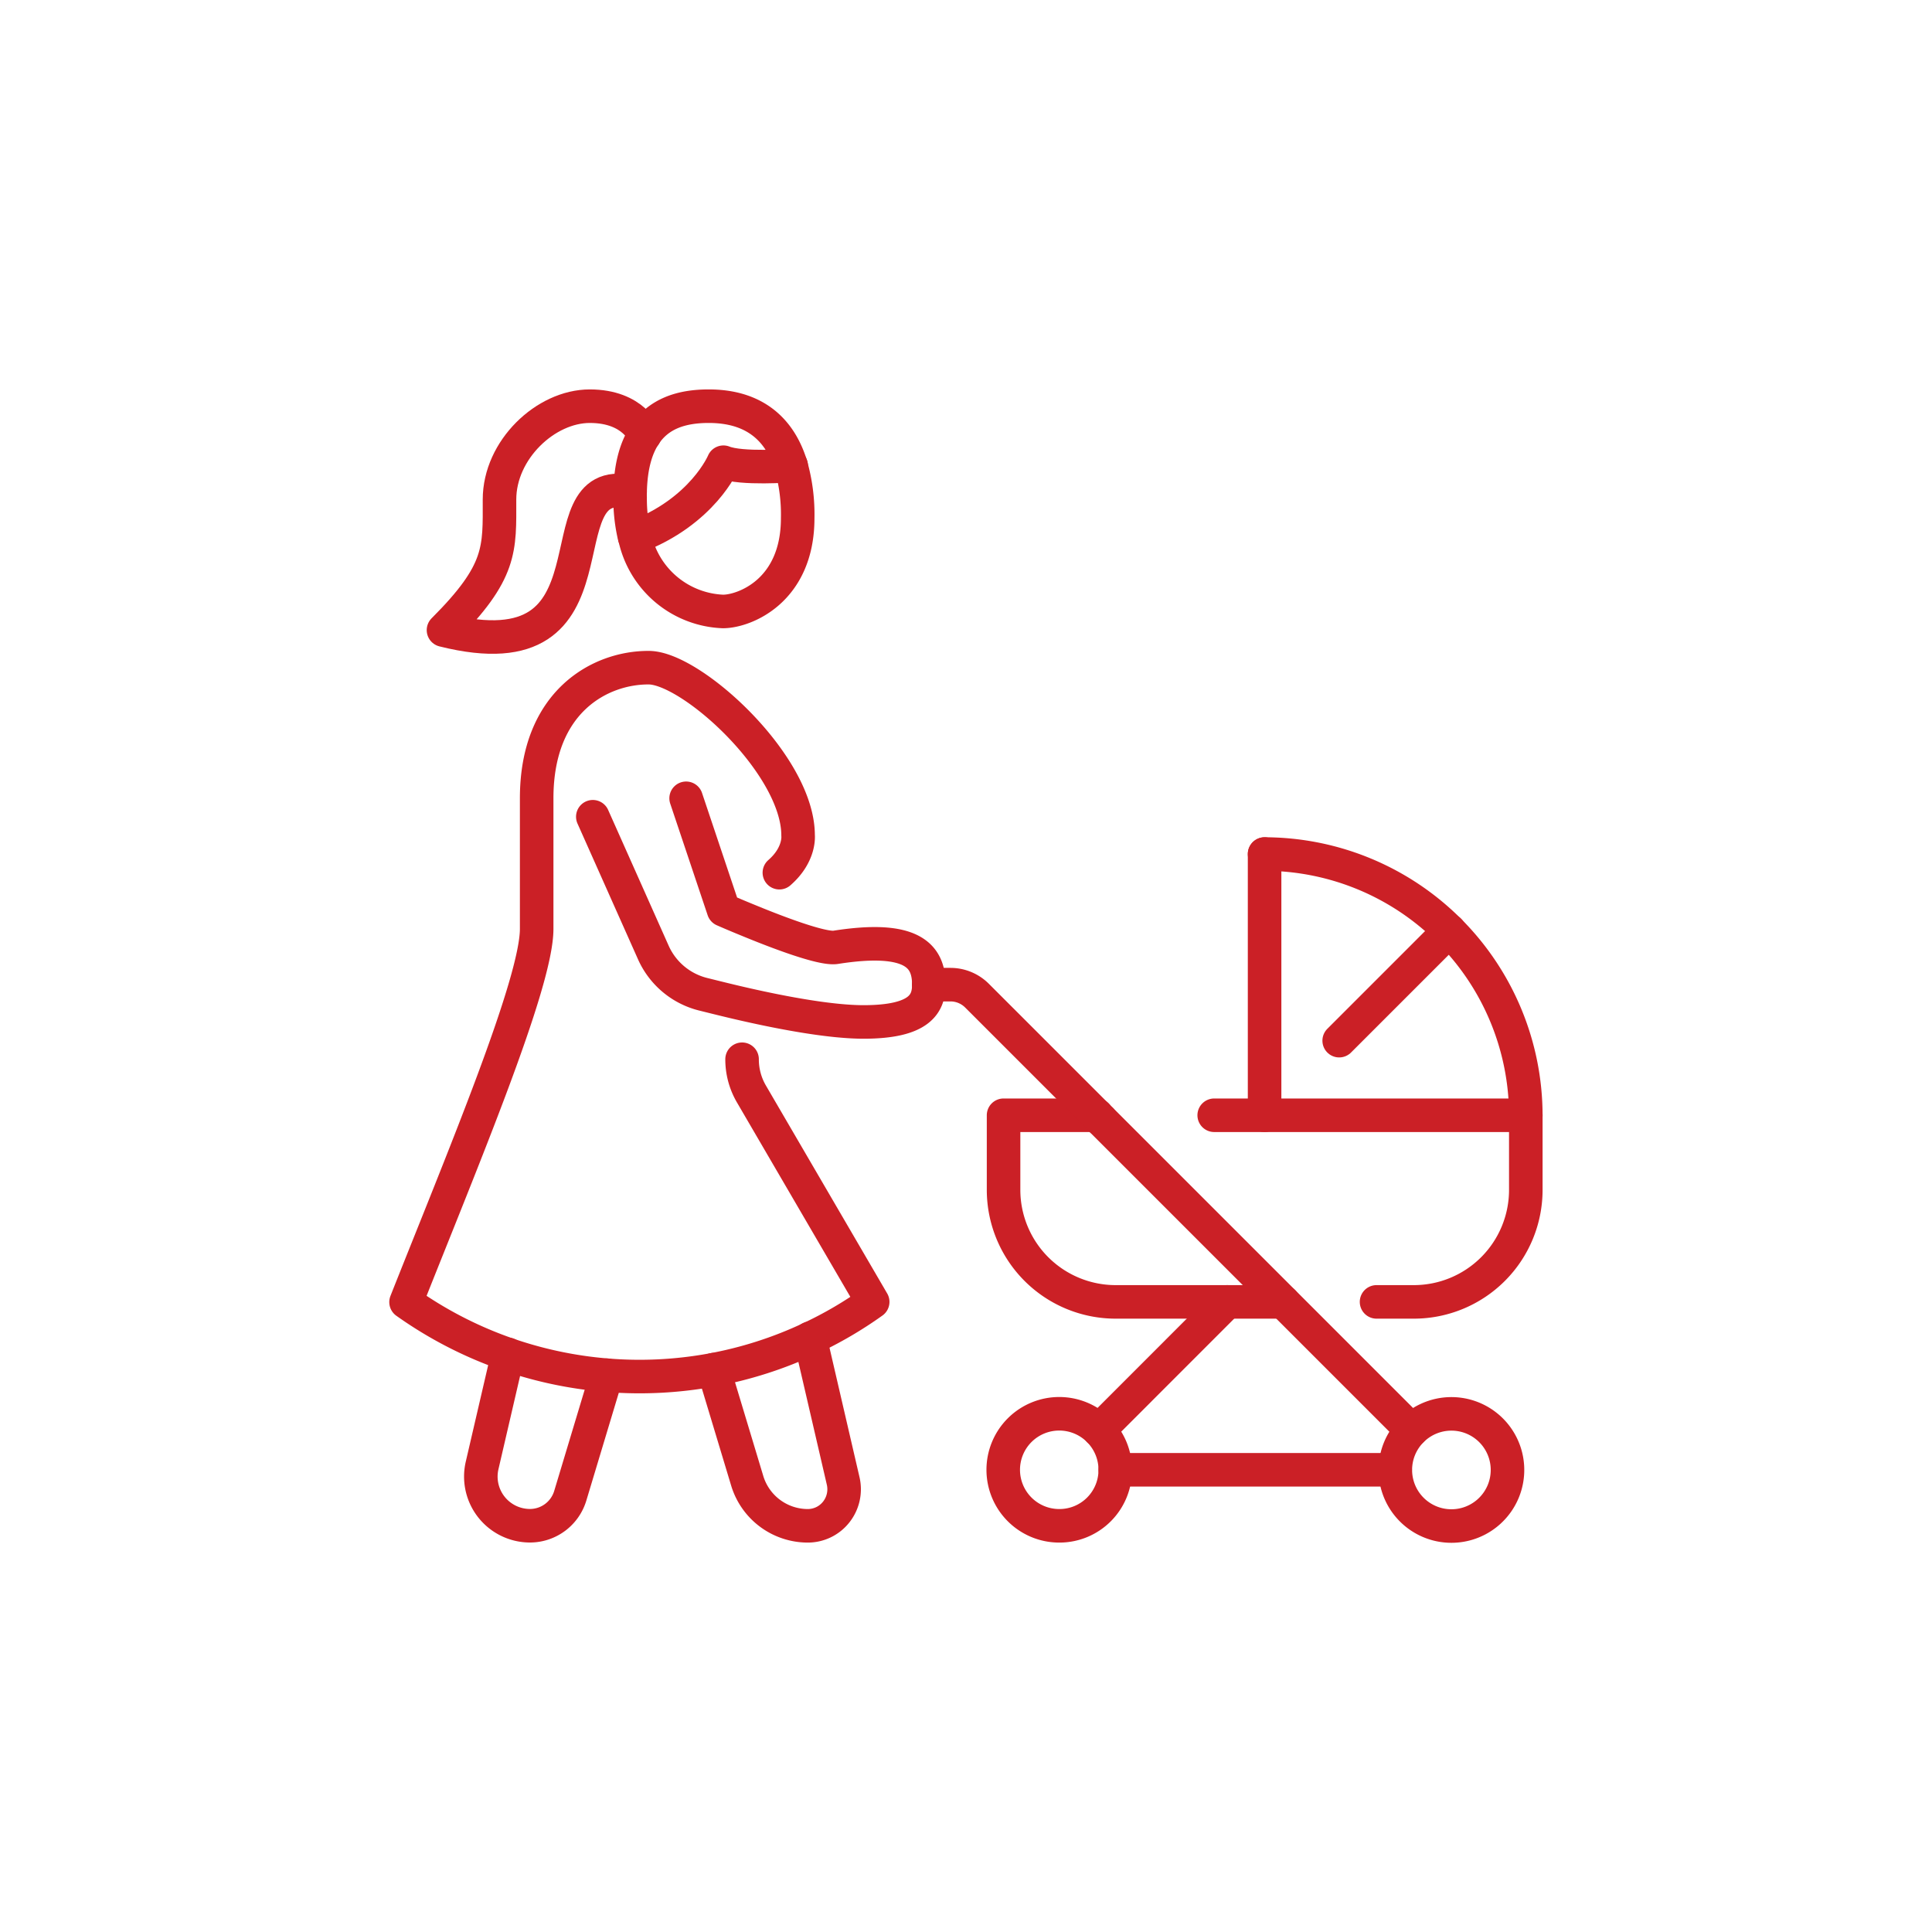 <svg id="Layer_1" data-name="Layer 1" xmlns="http://www.w3.org/2000/svg" viewBox="0 0 288 288"><defs><style>.cls-1{fill:none;stroke:#cb2026;stroke-linecap:round;stroke-linejoin:round;stroke-width:5px;}</style></defs><path class="cls-1" d="M208,219.1a8.36,8.36,0,1,0,2.45-5.89A8.34,8.34,0,0,0,208,219.1Z"/><path class="cls-1" d="M166.25,219.1a8.35,8.35,0,1,0-8.34,8.35A8.32,8.32,0,0,0,166.25,219.1Z"/><line class="cls-1" x1="207.98" y1="219.1" x2="166.25" y2="219.1"/><path class="cls-1" d="M181,166.25h46.45v11.13a16.7,16.7,0,0,1-16.69,16.69H205.2"/><path class="cls-1" d="M191.29,194.07h-25a16.71,16.71,0,0,1-16.69-16.69V166.25h13.91"/><line class="cls-1" x1="188.51" y1="166.25" x2="188.51" y2="127.31"/><polyline class="cls-1" points="199.63 155.13 216.02 138.74 216.04 138.72"/><path class="cls-1" d="M227.45,166.25a39,39,0,0,0-38.94-38.94"/><polyline class="cls-1" points="164.11 166.89 187.12 189.9 191.29 194.07 210.43 213.21"/><path class="cls-1" d="M138.44,146.78h3.25a5.6,5.6,0,0,1,3.95,1.64l17.83,17.83.64.64"/><line class="cls-1" x1="182.94" y1="194.07" x2="163.81" y2="213.21"/><path class="cls-1" d="M94.6,80.08a24.51,24.51,0,0,1-.67-5.9,8,8,0,0,1,0-.86c.08-3.76.86-6.48,2.14-8.46,2.09-3.2,5.51-4.31,9.57-4.31s9.93,1.2,12.27,8.85a26.75,26.75,0,0,1,1,7.84c0,10.9-8,13.91-11.13,13.91A14,14,0,0,1,94.63,80.08"/><path class="cls-1" d="M117.94,69.4s-7.46.58-10.1-.5c0,0-3.06,7.37-13.21,11.18h0"/><path class="cls-1" d="M96.1,64.86s-1.59-4.31-8.18-4.31S74.46,67.06,74.46,74.46s.39,10.74-8.35,19.47c27.82,6.95,14-23.62,27.82-20.61"/><path class="cls-1" d="M116.18,130.09c3.12-2.72,2.79-5.56,2.79-5.56,0-10.57-15.92-25-22.26-25C89.54,99.49,80,104.5,80,119v19.47c0,8.09-11,34.27-19.47,55.63A60,60,0,0,0,90.45,205a59.74,59.74,0,0,0,30.38-5.51,58.91,58.91,0,0,0,9.26-5.42l-18.08-31a10.2,10.2,0,0,1-1.39-5.17"/><path class="cls-1" d="M88.37,121.75l9,20.19a11.05,11.05,0,0,0,7.4,6.26c1.81.45,4,1,6.34,1.53,5.9,1.34,12.83,2.61,17.61,2.61,8.48,0,9.74-2.78,9.74-5.56,0-4.25-2.42-7.37-13.91-5.56-2,.3-8.65-2.23-12.94-4-2.19-.89-3.75-1.58-3.75-1.58L102.28,119"/><path class="cls-1" d="M106.39,204.17l5,16.58a9.44,9.44,0,0,0,9,6.7,5.39,5.39,0,0,0,4.29-2.09,5.47,5.47,0,0,0,1-4.64l-4.92-21.23"/><path class="cls-1" d="M75.71,201.89l-3.84,16.55a7.33,7.33,0,0,0,7.15,9A6.28,6.28,0,0,0,85,223l5.42-18"/></svg>